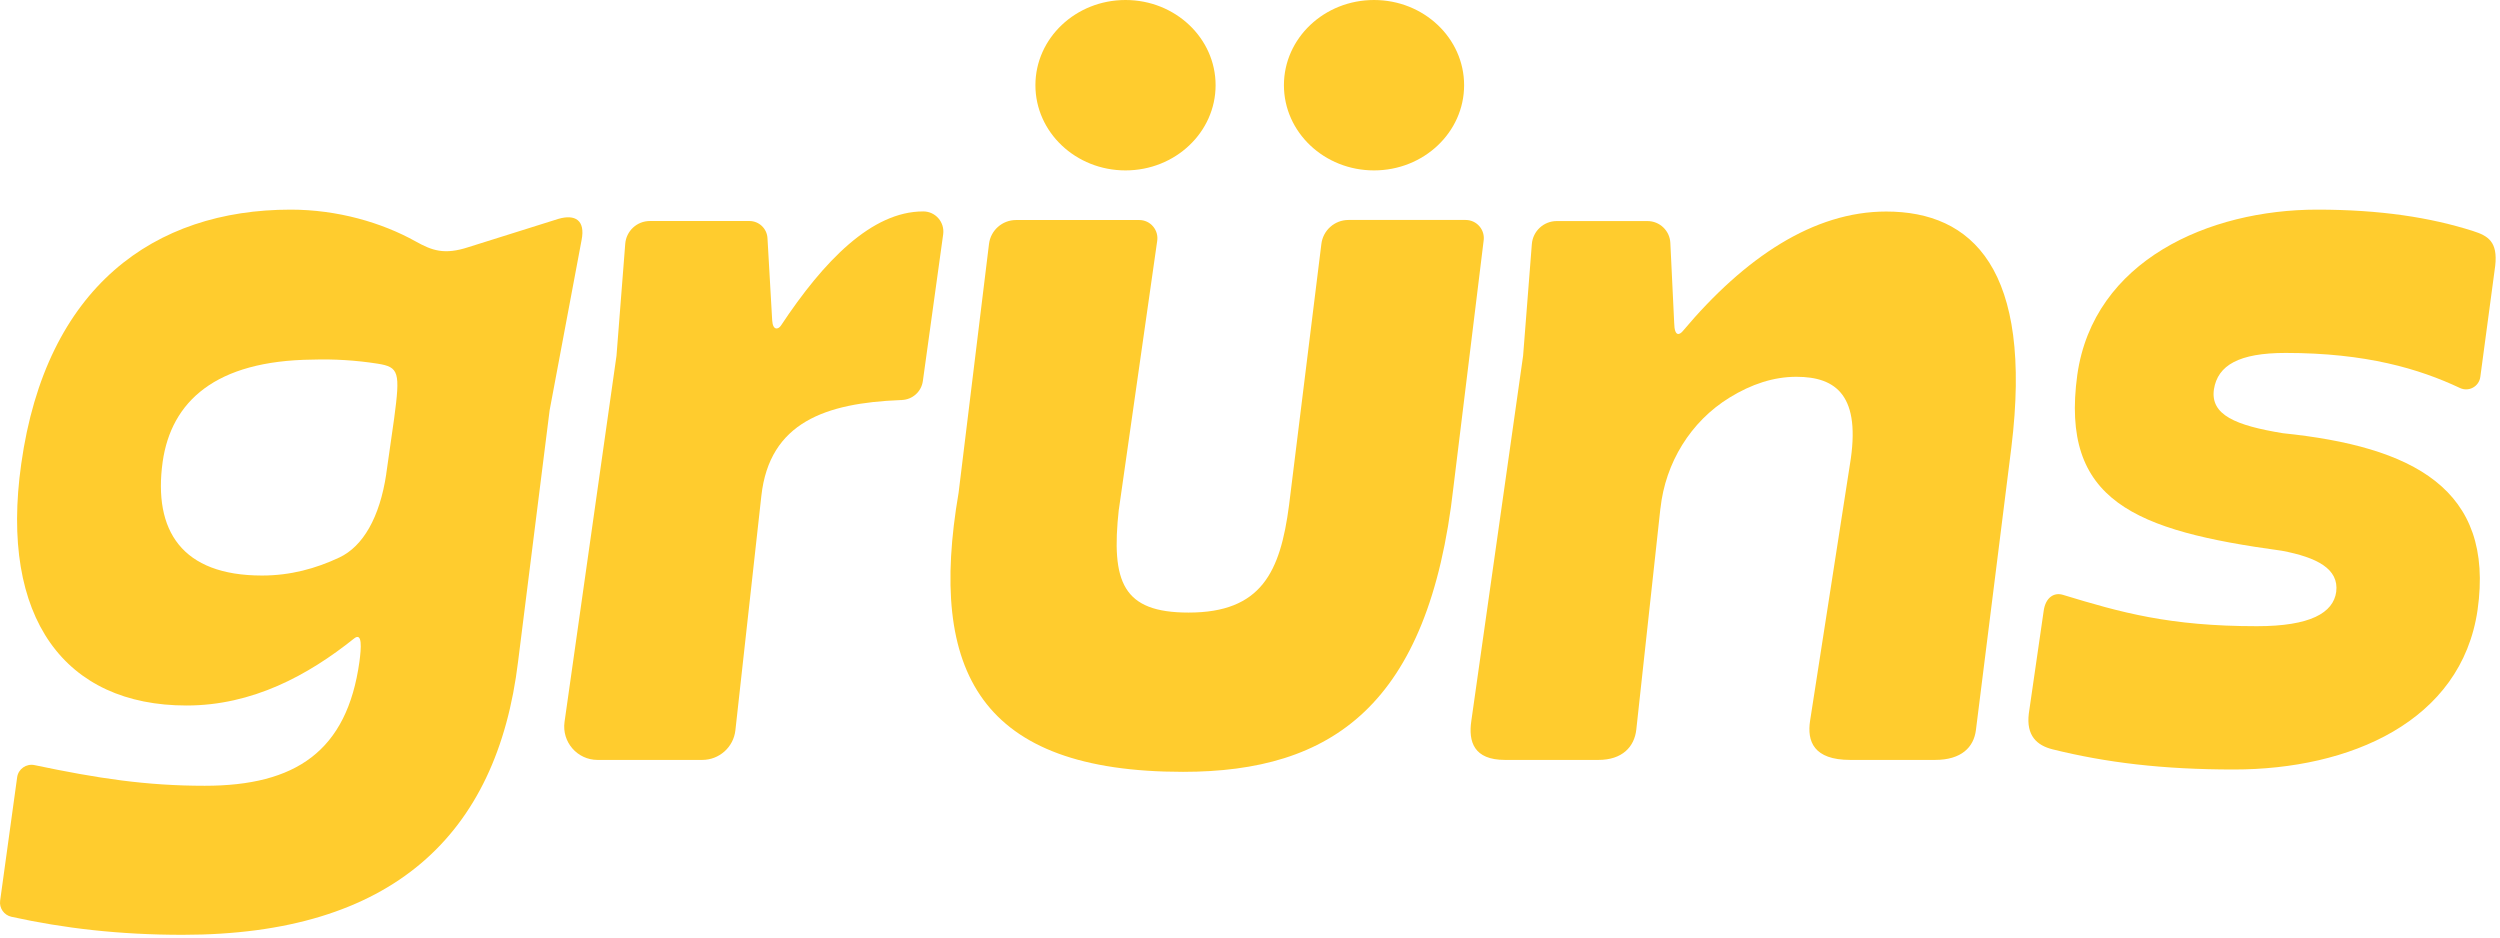 <svg xmlns="http://www.w3.org/2000/svg" fill="none" viewBox="0 0 272 102" height="102" width="272">
<path fill="#FFCC2E" d="M39.109 71.975C37.757 81.75 32.142 85.492 22.269 85.492C15.91 85.492 10.621 84.688 3.751 83.243C2.861 83.059 1.992 83.661 1.867 84.563L0.015 97.992C-0.099 98.807 0.439 99.567 1.243 99.746C6.95 101.001 12.972 101.707 19.88 101.707C42.644 101.707 54.081 90.895 56.367 71.975L59.799 44.638L63.28 26.099C63.698 23.954 62.568 23.286 60.755 23.813L50.991 26.881C48.33 27.761 46.989 27.25 45.224 26.267C41.531 24.209 36.714 22.808 31.626 22.808C16.763 22.808 5.011 31.225 2.312 50.46C-0.077 67.299 7.097 76.759 20.298 76.759C27.455 76.759 33.505 73.485 38.528 69.466C39.446 68.733 39.299 70.536 39.109 71.975ZM42.025 51.578C41.314 56.297 39.495 59.442 36.926 60.653C34.357 61.864 31.593 62.618 28.509 62.618C19.777 62.618 16.66 57.731 17.697 50.248C18.631 43.699 23.415 39.23 34.015 39.126C36.285 39.05 38.729 39.197 41.075 39.566C43.421 39.936 43.556 40.479 42.883 45.534L42.02 51.578H42.025Z"></path>
<path fill="#FFCC2E" d="M98.116 43.525C98.051 43.525 97.985 43.525 97.92 43.531C89.862 43.856 83.72 45.936 82.835 53.952L80.011 79.453C79.81 81.288 78.257 82.679 76.405 82.679H65.012C62.807 82.679 61.113 80.724 61.422 78.541L67.075 38.703L68.026 26.528C68.134 25.127 69.302 24.046 70.708 24.046H81.531C82.579 24.046 83.443 24.861 83.502 25.909L84.013 34.847C84.084 36.015 84.692 35.836 84.963 35.428C89.639 28.369 94.852 23.003 100.44 23.003H100.456C101.781 23.003 102.797 24.177 102.618 25.491L100.407 41.456C100.25 42.613 99.278 43.482 98.11 43.52L98.116 43.525Z"></path>
<path fill="#FFCC2E" d="M180.653 55.304L178.03 79.377C177.824 81.256 176.499 82.679 173.914 82.679H163.742C160.338 82.679 159.756 80.686 160.077 78.454L165.714 38.709L166.664 26.561C166.773 25.143 167.956 24.052 169.374 24.052H179.246C180.571 24.052 181.668 25.094 181.733 26.419L182.152 35.141C182.184 36.743 182.776 36.39 183.075 36.037C189.825 28 197.33 23.015 205.215 23.015C214.571 23.015 221.224 29.254 218.834 48.69L214.979 79.437C214.745 81.288 213.415 82.679 210.536 82.679H201.299C197.319 82.679 196.591 80.653 196.939 78.405L201.267 50.558C202.516 43.075 199.811 40.995 195.445 40.995C192.974 40.995 190.552 41.793 188.174 43.259C183.933 45.866 181.196 50.351 180.658 55.304H180.653Z"></path>
<path fill="#FFCC2E" d="M121.728 55.412C120.864 63.352 122.151 66.648 129.314 66.648C137.253 66.648 139.295 62.227 140.246 54.983L143.764 26.555C143.938 25.062 145.209 23.932 146.713 23.932H159.464C160.686 23.932 161.614 25.029 161.413 26.235L158.133 53.007C155.462 76.819 144.845 83.976 128.711 83.976C106.713 83.976 100.935 73.192 104.296 53.609L107.603 26.544C107.782 25.056 109.048 23.938 110.552 23.938H123.949C125.171 23.938 126.099 25.04 125.898 26.245L121.733 55.423"></path>
<path fill="#FFCC2E" d="M248.354 47.131C262.49 48.586 271.434 53.159 269.56 66.36C267.795 78.524 255.631 83.721 243.054 83.721C235.278 83.721 229.152 82.972 223.342 81.533C221.604 81.104 220.442 80.034 220.735 77.639L222.343 66.528C222.538 64.97 223.51 64.432 224.433 64.715C230.771 66.642 236.022 68.13 245.552 68.13C251.374 68.13 253.866 66.675 254.181 64.389C254.491 61.896 252.101 60.647 248.257 59.92C232.248 57.736 224.14 54.516 226.008 40.794C227.773 28.32 240.355 22.808 252.101 22.808C258.987 22.808 264.445 23.661 269.071 25.138C270.69 25.654 271.781 26.289 271.477 28.933L269.859 41.005C269.718 42.059 268.599 42.667 267.638 42.211C263.207 40.126 257.429 38.399 248.675 38.399C243.581 38.399 241.295 39.751 240.877 42.347C240.459 45.154 243.266 46.295 248.36 47.131H248.354Z"></path>
<path fill="#FFCC2E" d="M122.455 18.54C127.869 18.54 132.257 14.389 132.257 9.27C132.257 4.15 127.869 0 122.455 0C117.042 0 112.653 4.15 112.653 9.27C112.653 14.389 117.042 18.54 122.455 18.54Z"></path>
<path fill="#FFCC2E" d="M149.493 18.54C154.907 18.54 159.295 14.389 159.295 9.27C159.295 4.15 154.907 0 149.493 0C144.08 0 139.691 4.15 139.691 9.27C139.691 14.389 144.08 18.54 149.493 18.54Z"></path>
</svg>
